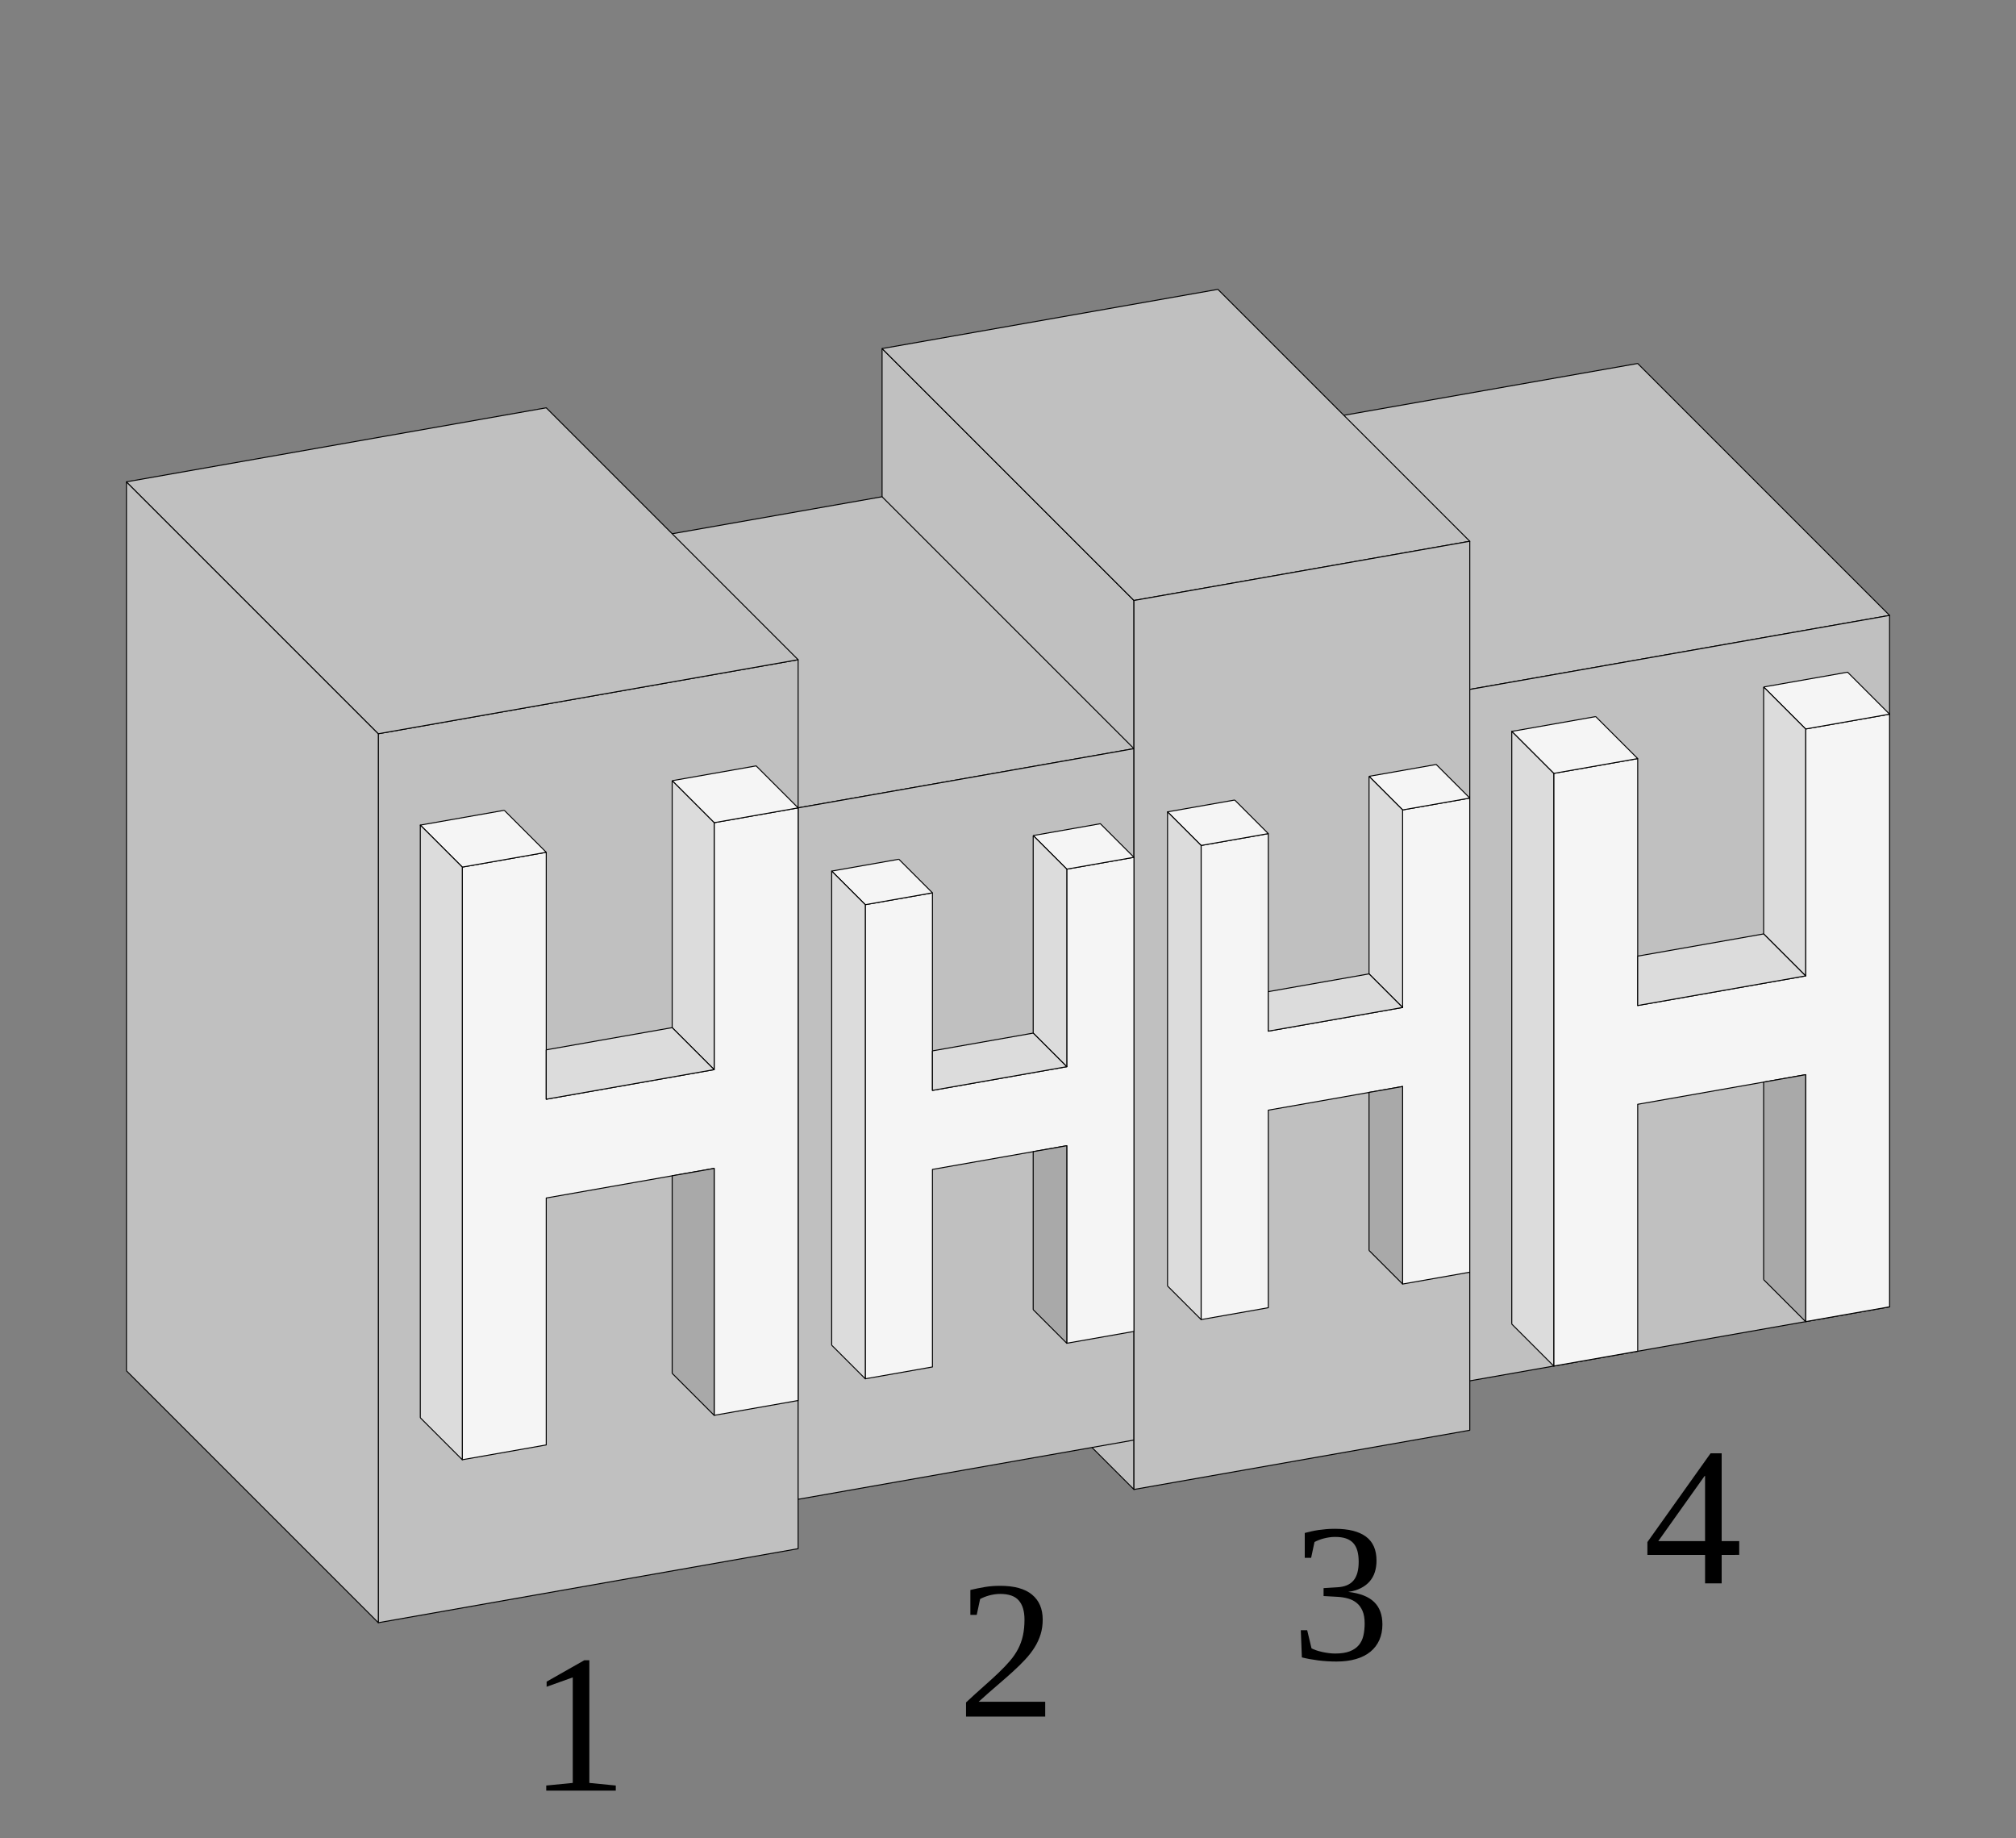 <?xml version="1.0" encoding="UTF-8" standalone="no"?>
<!-- Created with Inkscape (http://www.inkscape.org/) -->

<svg
   xmlns:dc="http://purl.org/dc/elements/1.1/"
   xmlns:cc="http://creativecommons.org/ns#"
   xmlns:rdf="http://www.w3.org/1999/02/22-rdf-syntax-ns#"
   xmlns:svg="http://www.w3.org/2000/svg"
   xmlns="http://www.w3.org/2000/svg"
   xmlns:sodipodi="http://sodipodi.sourceforge.net/DTD/sodipodi-0.dtd"
   xmlns:inkscape="http://www.inkscape.org/namespaces/inkscape"
   width="408.252"
   height="372.159"
   id="svg2"
   version="1.1"
   inkscape:version="0.48.5 r10040"
   sodipodi:docname="Metal_types_called_bastard_types.svg">
  <rect width="100%" height="100%" fill="#808080" stroke="none"/>
  <title
     id="title3091">Bastard types</title>
  <defs
     id="defs4">
    <inkscape:path-effect
       effect="spiro"
       id="path-effect3998"
       is_visible="true" />
    <inkscape:path-effect
       effect="spiro"
       id="path-effect3994"
       is_visible="true" />
    <inkscape:path-effect
       effect="spiro"
       id="path-effect3948"
       is_visible="true" />
    <inkscape:path-effect
       effect="spiro"
       id="path-effect3174"
       is_visible="true" />
    <inkscape:path-effect
       effect="spiro"
       id="path-effect3060"
       is_visible="true" />
    <inkscape:path-effect
       effect="spiro"
       id="path-effect4093"
       is_visible="true" />
    <inkscape:path-effect
       effect="spiro"
       id="path-effect4089"
       is_visible="true" />
    <inkscape:path-effect
       effect="spiro"
       id="path-effect4016"
       is_visible="true" />
    <inkscape:path-effect
       effect="spiro"
       id="path-effect4012"
       is_visible="true" />
    <inkscape:path-effect
       effect="spiro"
       id="path-effect3861"
       is_visible="true" />
    <inkscape:path-effect
       effect="spiro"
       id="path-effect3857"
       is_visible="true" />
    <inkscape:path-effect
       effect="spiro"
       id="path-effect3853"
       is_visible="true" />
    <inkscape:path-effect
       effect="spiro"
       id="path-effect3849"
       is_visible="true" />
    <inkscape:path-effect
       effect="spiro"
       id="path-effect3845"
       is_visible="true" />
    <inkscape:path-effect
       effect="spiro"
       id="path-effect3841"
       is_visible="true" />
    <inkscape:path-effect
       effect="spiro"
       id="path-effect3837"
       is_visible="true" />
    <inkscape:path-effect
       effect="spiro"
       id="path-effect3829"
       is_visible="true" />
    <inkscape:path-effect
       effect="spiro"
       id="path-effect3825"
       is_visible="true" />
    <inkscape:path-effect
       effect="spiro"
       id="path-effect3821"
       is_visible="true" />
    <inkscape:path-effect
       effect="spiro"
       id="path-effect3817"
       is_visible="true" />
    <inkscape:path-effect
       effect="spiro"
       id="path-effect3813"
       is_visible="true" />
    <inkscape:path-effect
       effect="spiro"
       id="path-effect3809"
       is_visible="true" />
    <inkscape:path-effect
       effect="spiro"
       id="path-effect3801"
       is_visible="true" />
    <inkscape:path-effect
       effect="spiro"
       id="path-effect3797"
       is_visible="true" />
    <inkscape:path-effect
       effect="spiro"
       id="path-effect3793"
       is_visible="true" />
    <inkscape:path-effect
       effect="spiro"
       id="path-effect3789"
       is_visible="true" />
    <inkscape:path-effect
       effect="spiro"
       id="path-effect3783"
       is_visible="true" />
    <inkscape:path-effect
       effect="spiro"
       id="path-effect3775"
       is_visible="true" />
    <inkscape:path-effect
       effect="spiro"
       id="path-effect3767"
       is_visible="true" />
    <inkscape:path-effect
       effect="spiro"
       id="path-effect3761"
       is_visible="true" />
    <inkscape:path-effect
       effect="spiro"
       id="path-effect2989"
       is_visible="true" />
    <inkscape:path-effect
       effect="spiro"
       id="path-effect3861-1"
       is_visible="true" />
    <inkscape:path-effect
       effect="spiro"
       id="path-effect3857-7"
       is_visible="true" />
    <inkscape:path-effect
       effect="spiro"
       id="path-effect3853-4"
       is_visible="true" />
    <inkscape:path-effect
       effect="spiro"
       id="path-effect3849-0"
       is_visible="true" />
    <inkscape:path-effect
       effect="spiro"
       id="path-effect3845-9"
       is_visible="true" />
    <inkscape:path-effect
       effect="spiro"
       id="path-effect3841-4"
       is_visible="true" />
    <inkscape:path-effect
       effect="spiro"
       id="path-effect3837-8"
       is_visible="true" />
    <inkscape:path-effect
       effect="spiro"
       id="path-effect3829-8"
       is_visible="true" />
    <inkscape:path-effect
       effect="spiro"
       id="path-effect3821-2"
       is_visible="true" />
    <inkscape:path-effect
       effect="spiro"
       id="path-effect3817-4"
       is_visible="true" />
    <inkscape:path-effect
       effect="spiro"
       id="path-effect3813-5"
       is_visible="true" />
    <inkscape:path-effect
       effect="spiro"
       id="path-effect3809-5"
       is_visible="true" />
    <inkscape:path-effect
       effect="spiro"
       id="path-effect3801-1"
       is_visible="true" />
    <inkscape:path-effect
       effect="spiro"
       id="path-effect3797-7"
       is_visible="true" />
    <inkscape:path-effect
       effect="spiro"
       id="path-effect3793-1"
       is_visible="true" />
    <inkscape:path-effect
       effect="spiro"
       id="path-effect3789-1"
       is_visible="true" />
    <inkscape:path-effect
       effect="spiro"
       id="path-effect3775-5"
       is_visible="true" />
    <inkscape:path-effect
       effect="spiro"
       id="path-effect3783-2"
       is_visible="true" />
    <inkscape:path-effect
       effect="spiro"
       id="path-effect3761-7"
       is_visible="true" />
    <inkscape:path-effect
       effect="spiro"
       id="path-effect3775-54"
       is_visible="true" />
    <inkscape:path-effect
       effect="spiro"
       id="path-effect3793-3"
       is_visible="true" />
    <inkscape:path-effect
       effect="spiro"
       id="path-effect3801-12"
       is_visible="true" />
    <inkscape:path-effect
       effect="spiro"
       id="path-effect3829-3"
       is_visible="true" />
    <inkscape:path-effect
       effect="spiro"
       id="path-effect3837-3"
       is_visible="true" />
    <inkscape:path-effect
       effect="spiro"
       id="path-effect4012-4"
       is_visible="true" />
    <inkscape:path-effect
       effect="spiro"
       id="path-effect4016-1"
       is_visible="true" />
    <inkscape:path-effect
       effect="spiro"
       id="path-effect3775-4"
       is_visible="true" />
    <inkscape:path-effect
       effect="spiro"
       id="path-effect3793-2"
       is_visible="true" />
    <inkscape:path-effect
       effect="spiro"
       id="path-effect3801-3"
       is_visible="true" />
    <inkscape:path-effect
       effect="spiro"
       id="path-effect3829-2"
       is_visible="true" />
    <inkscape:path-effect
       effect="spiro"
       id="path-effect4012-2"
       is_visible="true" />
    <inkscape:path-effect
       effect="spiro"
       id="path-effect4016-16"
       is_visible="true" />
    <inkscape:path-effect
       effect="spiro"
       id="path-effect3060-8"
       is_visible="true" />
    <inkscape:path-effect
       effect="spiro"
       id="path-effect3853-5"
       is_visible="true" />
    <inkscape:path-effect
       effect="spiro"
       id="path-effect3849-7"
       is_visible="true" />
    <inkscape:path-effect
       effect="spiro"
       id="path-effect3783-6"
       is_visible="true" />
    <inkscape:path-effect
       effect="spiro"
       id="path-effect3775-4-3"
       is_visible="true" />
    <inkscape:path-effect
       effect="spiro"
       id="path-effect3793-2-3"
       is_visible="true" />
    <inkscape:path-effect
       effect="spiro"
       id="path-effect3801-3-4"
       is_visible="true" />
    <inkscape:path-effect
       effect="spiro"
       id="path-effect3829-2-1"
       is_visible="true" />
    <inkscape:path-effect
       effect="spiro"
       id="path-effect4012-2-1"
       is_visible="true" />
    <inkscape:path-effect
       effect="spiro"
       id="path-effect4016-16-3"
       is_visible="true" />
    <inkscape:path-effect
       effect="spiro"
       id="path-effect3060-8-8"
       is_visible="true" />
    <inkscape:path-effect
       effect="spiro"
       id="path-effect3783-6-7"
       is_visible="true" />
    <inkscape:path-effect
       effect="spiro"
       id="path-effect3849-7-6"
       is_visible="true" />
    <inkscape:path-effect
       effect="spiro"
       id="path-effect3853-0"
       is_visible="true" />
    <inkscape:path-effect
       effect="spiro"
       id="path-effect3775-1"
       is_visible="true" />
    <inkscape:path-effect
       effect="spiro"
       id="path-effect3793-7"
       is_visible="true" />
    <inkscape:path-effect
       effect="spiro"
       id="path-effect3801-4"
       is_visible="true" />
    <inkscape:path-effect
       effect="spiro"
       id="path-effect3829-0"
       is_visible="true" />
    <inkscape:path-effect
       effect="spiro"
       id="path-effect4012-9"
       is_visible="true" />
    <inkscape:path-effect
       effect="spiro"
       id="path-effect4016-4"
       is_visible="true" />
    <inkscape:path-effect
       effect="spiro"
       id="path-effect3060-88"
       is_visible="true" />
    <inkscape:path-effect
       effect="spiro"
       id="path-effect3783-6-5"
       is_visible="true" />
    <inkscape:path-effect
       effect="spiro"
       id="path-effect3849-1"
       is_visible="true" />
  </defs>
  <sodipodi:namedview
     id="base"
     pagecolor="#ffffff"
     bordercolor="#666666"
     borderopacity="1.0"
     inkscape:pageopacity="0.0"
     inkscape:pageshadow="2"
     inkscape:zoom="4"
     inkscape:cx="24.347426"
     inkscape:cy="176.00763"
     inkscape:document-units="px"
     inkscape:current-layer="layer1"
     showgrid="true"
     inkscape:window-width="1280"
     inkscape:window-height="664"
     inkscape:window-x="-4"
     inkscape:window-y="-4"
     inkscape:window-maximized="1"
     inkscape:snap-bbox="false"
     inkscape:object-paths="true"
     inkscape:snap-intersection-paths="true"
     inkscape:snap-grids="true"
     fit-margin-top="0"
     fit-margin-left="0"
     fit-margin-right="0"
     fit-margin-bottom="0">
    <inkscape:grid
       type="axonomgrid"
       id="grid3785"
       units="px"
       empspacing="10"
       visible="true"
       enabled="true"
       snapvisiblegridlinesonly="true"
       spacingy="1px"
       gridanglex="45"
       gridanglez="10"
       originx="-67.905px"
       originy="-591.892px" />
  </sodipodi:namedview>
  <g
     inkscape:groupmode="layer"
     id="layer2"
     inkscape:label="bg"
     style="display:none"
     transform="translate(-67.905,-88.311)"
     sodipodi:insensitive="true">
    <path
       style="color:#000000;fill:#f5f5f5;fill-opacity:1;fill-rule:nonzero;stroke:#ff0000;stroke-width:0.2;stroke-linecap:square;stroke-linejoin:round;stroke-miterlimit:0.1;stroke-opacity:1;stroke-dasharray:none;stroke-dashoffset:0;marker:none;visibility:visible;display:inline;overflow:visible;enable-background:accumulate"
       d="m 68.008,160.37 408.05,-71.95 0,300 -408.05,71.95 0,-300"
       id="bg"
       inkscape:path-effect="#path-effect3998"
       inkscape:original-d="m 68.008302,160.37048 408.049808,-71.950191 0,300.000001 -408.049808,71.95019 z"
       inkscape:connector-curvature="0"
       sodipodi:nodetypes="ccccc" />
  </g>
  <g
     inkscape:label="types"
     inkscape:groupmode="layer"
     id="layer1"
     style="display:inline"
     transform="translate(-67.905,-88.311)"
     sodipodi:insensitive="true">
    <path
       style="color:#000000;fill:#c0c0c0;fill-opacity:1;fill-rule:nonzero;stroke:#000000;stroke-width:0.2;stroke-linecap:butt;stroke-linejoin:round;stroke-miterlimit:4;stroke-opacity:1;stroke-dasharray:none;stroke-dashoffset:0;marker:none;visibility:visible;display:inline;overflow:visible;enable-background:accumulate"
       d="m 246.53,338.892 51.006,51.006 0,-180 -51.006,-51.006 0,180"
       id="path08"
       inkscape:path-effect="#path-effect3853-0"
       inkscape:original-d="m 246.53009,338.89228 51.00623,51.00622 0,-180 -51.00623,-51.00622 z"
       inkscape:connector-curvature="0"
       sodipodi:nodetypes="ccccc" />
    <path
       style="color:#000000;fill:#c0c0c0;fill-opacity:1;fill-rule:nonzero;stroke:#000000;stroke-width:0.2;stroke-linecap:butt;stroke-linejoin:round;stroke-miterlimit:4;stroke-opacity:1;stroke-dasharray:none;stroke-dashoffset:0;marker:none;visibility:visible;display:inline;overflow:visible;enable-background:accumulate"
       d="m 179.372,200.734 67.158,-11.842 51.006,51.006 -68.008,11.992 -50.156,-51.156"
       id="path04"
       inkscape:path-effect="#path-effect3849-7"
       inkscape:original-d="m 179.3719,200.73407 67.15819,-11.84183 51.00623,51.00627 -68.0083,11.99169 z"
       inkscape:connector-curvature="0"
       sodipodi:nodetypes="ccccc" />
    <path
       style="color:#000000;fill:#c0c0c0;fill-opacity:1;fill-rule:nonzero;stroke:#000000;stroke-width:0.2;stroke-linecap:butt;stroke-linejoin:round;stroke-miterlimit:4;stroke-opacity:1;stroke-dasharray:none;stroke-dashoffset:0;marker:none;visibility:visible;display:inline;overflow:visible;enable-background:accumulate"
       d="m 144.518,236.88 0,180 85.01,-14.99 0,-180 -85.01,14.99"
       id="path01"
       inkscape:path-effect="#path-effect3783"
       inkscape:original-d="m 144.51764,236.87982 0,180 85.01038,-14.98962 0,-180 z"
       inkscape:connector-curvature="0"
       sodipodi:nodetypes="ccccc" />
    <path
       style="color:#000000;fill:#c0c0c0;fill-opacity:1;fill-rule:nonzero;stroke:#000000;stroke-width:0.2;stroke-linecap:butt;stroke-linejoin:round;stroke-miterlimit:4;stroke-opacity:1;stroke-dasharray:none;stroke-dashoffset:0;marker:none;visibility:visible;display:inline;overflow:visible;enable-background:accumulate"
       d="m 93.511,365.874 51.006,51.006 0,-180 -51.006,-51.006 4e-6,180"
       id="path02"
       inkscape:path-effect="#path-effect3853"
       inkscape:original-d="m 93.511411,365.8736 51.006229,51.00622 0,-180 -51.006233,-51.00622 z"
       inkscape:connector-curvature="0"
       sodipodi:nodetypes="ccccc" />
    <path
       style="color:#000000;fill:#c0c0c0;fill-opacity:1;fill-rule:nonzero;stroke:#000000;stroke-width:0.2;stroke-linecap:butt;stroke-linejoin:round;stroke-miterlimit:4;stroke-opacity:1;stroke-dasharray:none;stroke-dashoffset:0;marker:none;visibility:visible;display:inline;overflow:visible;enable-background:accumulate"
       d="M 93.511,185.874 178.522,170.884 229.528,221.89 144.518,236.88 93.511,185.874"
       id="path03"
       inkscape:path-effect="#path-effect3849"
       inkscape:original-d="m 93.511407,185.8736 85.010383,-14.98963 51.00623,51.00623 -85.01038,14.98962 z"
       inkscape:connector-curvature="0"
       sodipodi:nodetypes="ccccc" />
    <path
       style="color:#000000;fill:#c0c0c0;fill-opacity:1;fill-rule:nonzero;stroke:#000000;stroke-width:0.2;stroke-linecap:butt;stroke-linejoin:round;stroke-miterlimit:4;stroke-opacity:1;stroke-dasharray:none;stroke-dashoffset:0;marker:none;visibility:visible;display:inline;overflow:visible;enable-background:accumulate"
       d="m 229.528,251.89 0,140 68.008,-11.992 0,-140 -68.008,11.992"
       id="path05"
       inkscape:path-effect="#path-effect3783-6"
       inkscape:original-d="m 229.52802,251.8902 0,140 68.0083,-11.9917 0,-140 z"
       inkscape:connector-curvature="0"
       sodipodi:nodetypes="ccccc" />
    <path
       style="color:#000000;fill:#c0c0c0;fill-opacity:1;fill-rule:nonzero;stroke:#000000;stroke-width:0.2;stroke-linecap:butt;stroke-linejoin:round;stroke-miterlimit:4;stroke-opacity:1;stroke-dasharray:none;stroke-dashoffset:0;marker:none;visibility:visible;display:inline;overflow:visible;enable-background:accumulate"
       d="m 314.538,176.901 85.01,-14.99 51.006,51.006 -85.01,14.99 -51.006,-51.006"
       id="path03-4"
       inkscape:path-effect="#path-effect3849-1"
       inkscape:original-d="m 314.53839,176.90057 85.01038,-14.98963 51.00623,51.00623 -85.01038,14.98962 z"
       inkscape:connector-curvature="0"
       sodipodi:nodetypes="ccccc" />
    <path
       style="color:#000000;fill:#c0c0c0;fill-opacity:1;fill-rule:nonzero;stroke:#000000;stroke-width:0.2;stroke-linecap:butt;stroke-linejoin:round;stroke-miterlimit:4;stroke-opacity:1;stroke-dasharray:none;stroke-dashoffset:0;marker:none;visibility:visible;display:inline;overflow:visible;enable-background:accumulate"
       d="m 246.53,158.892 68.008,-11.992 51.006,51.006 -68.008,11.992 -51.006,-51.006"
       id="path06"
       inkscape:path-effect="#path-effect3849-7-6"
       inkscape:original-d="m 246.53009,158.89228 68.0083,-11.9917 51.00623,51.00623 -68.0083,11.99169 z"
       inkscape:connector-curvature="0"
       sodipodi:nodetypes="ccccc" />
    <path
       style="color:#000000;fill:#c0c0c0;fill-opacity:1;fill-rule:nonzero;stroke:#000000;stroke-width:0.2;stroke-linecap:butt;stroke-linejoin:round;stroke-miterlimit:4;stroke-opacity:1;stroke-dasharray:none;stroke-dashoffset:0;marker:none;visibility:visible;display:inline;overflow:visible;enable-background:accumulate"
       d="m 297.536,209.899 -10e-6,180 68.008,-11.992 1e-5,-180 -68.008,11.992"
       id="path07"
       inkscape:path-effect="#path-effect3783-6-7"
       inkscape:original-d="m 297.53632,209.8985 -10e-6,180 68.0083,-11.99169 1e-5,-180.00001 z"
       inkscape:connector-curvature="0"
       sodipodi:nodetypes="ccccc" />
    <g
       id="g01"
       style="stroke-width:0.2;stroke-miterlimit:4;stroke-dasharray:none"
       transform="translate(-335.142,10.82)">
      <path
         sodipodi:nodetypes="ccccccccccccc"
         inkscape:connector-curvature="0"
         inkscape:original-d="m 513.66361,250.06349 1e-5,49.99999 34.00415,-5.99584 0,-50.00001 17.00207,-2.99791 10e-6,120 -17.00208,2.99791 0,-49.99999 -34.00415,5.99583 0,50.00002 -17.00207,2.99793 -10e-6,-120 z"
         inkscape:path-effect="#path-effect3775"
         id="1-face"
         d="m 513.664,250.063 1e-5,50 34.004,-5.996 0,-50 17.002,-2.998 10e-6,120 -17.002,2.998 0,-50 -34.004,5.996 0,50 -17.002,2.998 -10e-6,-120 17.002,-2.998"
         style="color:#000000;fill:#f5f5f5;fill-opacity:1;fill-rule:nonzero;stroke:#000000;stroke-width:0.2;stroke-linecap:butt;stroke-linejoin:round;stroke-miterlimit:4;stroke-opacity:1;stroke-dasharray:none;stroke-dashoffset:0;marker:none;visibility:visible;display:inline;overflow:visible;enable-background:accumulate" />
      <path
         sodipodi:nodetypes="ccccc"
         inkscape:connector-curvature="0"
         inkscape:original-d="m 505.16258,241.56245 8.50103,8.50104 -17.00207,2.99793 -8.50104,-8.50104 z"
         inkscape:path-effect="#path-effect3793"
         id="1-cap-1"
         d="m 505.163,241.562 8.501,8.501 -17.002,2.998 -8.501,-8.501 17.002,-2.998"
         style="color:#000000;fill:#f5f5f5;fill-opacity:1;fill-rule:nonzero;stroke:#000000;stroke-width:0.2;stroke-linecap:butt;stroke-linejoin:round;stroke-miterlimit:4;stroke-opacity:1;stroke-dasharray:none;stroke-dashoffset:0;marker:none;visibility:visible;display:inline;overflow:visible;enable-background:accumulate" />
      <path
         sodipodi:nodetypes="ccccc"
         inkscape:connector-curvature="0"
         inkscape:original-d="m 539.16673,235.5666 17.00207,-2.99792 8.50104,8.50104 -17.00208,2.99792 z"
         inkscape:path-effect="#path-effect3801"
         id="1-cap-2"
         d="m 539.167,235.567 17.002,-2.998 8.501,8.501 -17.002,2.998 -8.501,-8.501"
         style="color:#000000;fill:#f5f5f5;fill-opacity:1;fill-rule:nonzero;stroke:#000000;stroke-width:0.2;stroke-linecap:butt;stroke-linejoin:round;stroke-miterlimit:4;stroke-opacity:1;stroke-dasharray:none;stroke-dashoffset:0;marker:none;visibility:visible;display:inline;overflow:visible;enable-background:accumulate" />
      <path
         sodipodi:nodetypes="ccccc"
         inkscape:connector-curvature="0"
         inkscape:original-d="m 539.16674,355.5666 0,-40 8.50103,-1.49896 0,50 z"
         inkscape:path-effect="#path-effect3829"
         id="1-side-4"
         d="m 539.167,355.567 0,-40 8.501,-1.499 0,50 -8.501,-8.501"
         style="color:#000000;fill:#a9a9a9;fill-opacity:1;fill-rule:nonzero;stroke:#000000;stroke-width:0.2;stroke-linecap:butt;stroke-linejoin:round;stroke-miterlimit:4;stroke-opacity:1;stroke-dasharray:none;stroke-dashoffset:0;marker:none;visibility:visible;display:inline;overflow:visible;enable-background:accumulate" />
      <path
         inkscape:connector-curvature="0"
         inkscape:original-d="m 488.16051,364.56037 8.50104,8.50104 -10e-6,-119.99999 -8.50104,-8.50104 z"
         inkscape:path-effect="#path-effect4012"
         id="1-side-1"
         d="m 488.161,364.56 8.501,8.501 -10e-6,-120 -8.501,-8.501 10e-6,120"
         style="color:#000000;fill:#dcdcdc;fill-opacity:1;fill-rule:nonzero;stroke:#000000;stroke-width:0.2;stroke-linecap:butt;stroke-linejoin:round;stroke-miterlimit:4;stroke-opacity:1;stroke-dasharray:none;stroke-dashoffset:0;marker:none;visibility:visible;display:inline;overflow:visible;enable-background:accumulate"
         sodipodi:nodetypes="ccccc" />
      <path
         inkscape:connector-curvature="0"
         inkscape:original-d="m 539.16673,235.5666 10e-6,50 8.50103,8.50104 -10e-6,-50 z"
         inkscape:path-effect="#path-effect4016"
         id="1-side-2"
         d="m 539.167,235.567 10e-6,50 8.501,8.501 -10e-6,-50 -8.501,-8.501"
         style="color:#000000;fill:#dcdcdc;fill-opacity:1;fill-rule:nonzero;stroke:#000000;stroke-width:0.2;stroke-linecap:butt;stroke-linejoin:round;stroke-miterlimit:4;stroke-opacity:1;stroke-dasharray:none;stroke-dashoffset:0;marker:none;visibility:visible;display:inline;overflow:visible;enable-background:accumulate"
         sodipodi:nodetypes="ccccc" />
      <path
         style="color:#000000;fill:#dcdcdc;fill-opacity:1;fill-rule:nonzero;stroke:#000000;stroke-width:0.2;stroke-linecap:butt;stroke-linejoin:round;stroke-miterlimit:4;stroke-opacity:1;stroke-dasharray:none;stroke-dashoffset:0;marker:none;visibility:visible;display:inline;overflow:visible;enable-background:accumulate"
         d="m 513.664,290.063 25.503,-4.497 8.501,8.501 -34.004,5.996 0,-10"
         id="1-side-3"
         inkscape:path-effect="#path-effect3060"
         inkscape:original-d="m 513.66362,290.06348 25.50311,-4.49688 8.50104,8.50103 -34.00415,5.99585 0,-10"
         inkscape:connector-curvature="0" />
    </g>
    <g
       id="g02"
       style="stroke-width:0.25;stroke-miterlimit:4;stroke-dasharray:none"
       transform="matrix(0.8,0,0,0.8,-154.2,69.043)">
      <path
         sodipodi:nodetypes="ccccccccccccc"
         inkscape:connector-curvature="0"
         inkscape:original-d="m 513.66361,250.06349 1e-5,49.99999 34.00415,-5.99584 0,-50.00001 17.00207,-2.99791 10e-6,120 -17.00208,2.99791 0,-49.99999 -34.00415,5.99582 0,50.00003 -17.00207,2.99793 -10e-6,-120 z"
         inkscape:path-effect="#path-effect3775-4"
         id="2-face"
         d="m 513.664,250.063 1e-5,50 34.004,-5.996 0,-50 17.002,-2.998 10e-6,120 -17.002,2.998 0,-50 -34.004,5.996 0,50 -17.002,2.998 -10e-6,-120 17.002,-2.998"
         style="color:#000000;fill:#f5f5f5;fill-opacity:1;fill-rule:nonzero;stroke:#000000;stroke-width:0.25;stroke-linecap:butt;stroke-linejoin:round;stroke-miterlimit:4;stroke-opacity:1;stroke-dasharray:none;stroke-dashoffset:0;marker:none;visibility:visible;display:inline;overflow:visible;enable-background:accumulate" />
      <path
         sodipodi:nodetypes="ccccc"
         inkscape:connector-curvature="0"
         inkscape:original-d="m 505.16258,241.56245 8.50103,8.50104 -17.00207,2.99793 -8.50104,-8.50104 z"
         inkscape:path-effect="#path-effect3793-2"
         id="2-cap-1"
         d="m 505.163,241.562 8.501,8.501 -17.002,2.998 -8.501,-8.501 17.002,-2.998"
         style="color:#000000;fill:#f5f5f5;fill-opacity:1;fill-rule:nonzero;stroke:#000000;stroke-width:0.25;stroke-linecap:butt;stroke-linejoin:round;stroke-miterlimit:4;stroke-opacity:1;stroke-dasharray:none;stroke-dashoffset:0;marker:none;visibility:visible;display:inline;overflow:visible;enable-background:accumulate" />
      <path
         sodipodi:nodetypes="ccccc"
         inkscape:connector-curvature="0"
         inkscape:original-d="m 539.16673,235.5666 17.00207,-2.99792 8.50104,8.50104 -17.00208,2.99792 z"
         inkscape:path-effect="#path-effect3801-3"
         id="2-cap-2"
         d="m 539.167,235.567 17.002,-2.998 8.501,8.501 -17.002,2.998 -8.501,-8.501"
         style="color:#000000;fill:#f5f5f5;fill-opacity:1;fill-rule:nonzero;stroke:#000000;stroke-width:0.25;stroke-linecap:butt;stroke-linejoin:round;stroke-miterlimit:4;stroke-opacity:1;stroke-dasharray:none;stroke-dashoffset:0;marker:none;visibility:visible;display:inline;overflow:visible;enable-background:accumulate" />
      <path
         sodipodi:nodetypes="ccccc"
         inkscape:connector-curvature="0"
         inkscape:original-d="m 539.16674,355.5666 0,-40 8.50103,-1.49896 0,50 z"
         inkscape:path-effect="#path-effect3829-2"
         id="2-side-4"
         d="m 539.167,355.567 0,-40 8.501,-1.499 0,50 -8.501,-8.501"
         style="color:#000000;fill:#a9a9a9;fill-opacity:1;fill-rule:nonzero;stroke:#000000;stroke-width:0.25;stroke-linecap:butt;stroke-linejoin:round;stroke-miterlimit:4;stroke-opacity:1;stroke-dasharray:none;stroke-dashoffset:0;marker:none;visibility:visible;display:inline;overflow:visible;enable-background:accumulate" />
      <path
         inkscape:connector-curvature="0"
         inkscape:original-d="m 488.16051,364.56037 8.50104,8.50104 -10e-6,-119.99999 -8.50104,-8.50104 z"
         inkscape:path-effect="#path-effect4012-2"
         id="2-side-1"
         d="m 488.161,364.56 8.501,8.501 -10e-6,-120 -8.501,-8.501 10e-6,120"
         style="color:#000000;fill:#dcdcdc;fill-opacity:1;fill-rule:nonzero;stroke:#000000;stroke-width:0.25;stroke-linecap:butt;stroke-linejoin:round;stroke-miterlimit:4;stroke-opacity:1;stroke-dasharray:none;stroke-dashoffset:0;marker:none;visibility:visible;display:inline;overflow:visible;enable-background:accumulate"
         sodipodi:nodetypes="ccccc" />
      <path
         inkscape:connector-curvature="0"
         inkscape:original-d="m 539.16673,235.5666 10e-6,50 8.50103,8.50104 -10e-6,-50 z"
         inkscape:path-effect="#path-effect4016-16"
         id="2-side-2"
         d="m 539.167,235.567 10e-6,50 8.501,8.501 -10e-6,-50 -8.501,-8.501"
         style="color:#000000;fill:#dcdcdc;fill-opacity:1;fill-rule:nonzero;stroke:#000000;stroke-width:0.25;stroke-linecap:butt;stroke-linejoin:round;stroke-miterlimit:4;stroke-opacity:1;stroke-dasharray:none;stroke-dashoffset:0;marker:none;visibility:visible;display:inline;overflow:visible;enable-background:accumulate"
         sodipodi:nodetypes="ccccc" />
      <path
         style="color:#000000;fill:#dcdcdc;fill-opacity:1;fill-rule:nonzero;stroke:#000000;stroke-width:0.25;stroke-linecap:butt;stroke-linejoin:round;stroke-miterlimit:4;stroke-opacity:1;stroke-dasharray:none;stroke-dashoffset:0;marker:none;visibility:visible;display:inline;overflow:visible;enable-background:accumulate"
         d="m 513.664,290.063 25.503,-4.497 8.501,8.501 -34.004,5.996 0,-10"
         id="2-side-3"
         inkscape:path-effect="#path-effect3060-8"
         inkscape:original-d="m 513.66362,290.06348 25.50311,-4.49688 8.50104,8.50103 -34.00415,5.99585 0,-10"
         inkscape:connector-curvature="0" />
    </g>
    <g
       id="g03"
       style="stroke-width:0.25;stroke-miterlimit:4;stroke-dasharray:none"
       transform="matrix(0.8,0,0,0.8,-86.191,57.051)">
      <path
         sodipodi:nodetypes="ccccccccccccc"
         inkscape:connector-curvature="0"
         inkscape:original-d="m 513.66361,250.06349 1e-5,50.00001 34.00415,-5.99586 0,-49.99999 17.00207,-2.99793 10e-6,120 -17.00208,2.99793 0,-50.00001 -34.00415,5.99584 0,50.00001 -17.00207,2.99793 -10e-6,-120 z"
         inkscape:path-effect="#path-effect3775-4-3"
         id="3-face"
         d="m 513.664,250.063 1e-5,50 34.004,-5.996 0,-50 17.002,-2.998 10e-6,120 -17.002,2.998 0,-50 -34.004,5.996 0,50 -17.002,2.998 -10e-6,-120 17.002,-2.998"
         style="color:#000000;fill:#f5f5f5;fill-opacity:1;fill-rule:nonzero;stroke:#000000;stroke-width:0.25;stroke-linecap:butt;stroke-linejoin:round;stroke-miterlimit:4;stroke-opacity:1;stroke-dasharray:none;stroke-dashoffset:0;marker:none;visibility:visible;display:inline;overflow:visible;enable-background:accumulate" />
      <path
         sodipodi:nodetypes="ccccc"
         inkscape:connector-curvature="0"
         inkscape:original-d="m 505.16258,241.56245 8.50103,8.50104 -17.00207,2.99793 -8.50104,-8.50104 z"
         inkscape:path-effect="#path-effect3793-2-3"
         id="3-cap-1"
         d="m 505.163,241.562 8.501,8.501 -17.002,2.998 -8.501,-8.501 17.002,-2.998"
         style="color:#000000;fill:#f5f5f5;fill-opacity:1;fill-rule:nonzero;stroke:#000000;stroke-width:0.25;stroke-linecap:butt;stroke-linejoin:round;stroke-miterlimit:4;stroke-opacity:1;stroke-dasharray:none;stroke-dashoffset:0;marker:none;visibility:visible;display:inline;overflow:visible;enable-background:accumulate" />
      <path
         sodipodi:nodetypes="ccccc"
         inkscape:connector-curvature="0"
         inkscape:original-d="m 539.16673,235.5666 17.00207,-2.99792 8.50104,8.50104 -17.00208,2.99792 z"
         inkscape:path-effect="#path-effect3801-3-4"
         id="3-cap-2"
         d="m 539.167,235.567 17.002,-2.998 8.501,8.501 -17.002,2.998 -8.501,-8.501"
         style="color:#000000;fill:#f5f5f5;fill-opacity:1;fill-rule:nonzero;stroke:#000000;stroke-width:0.25;stroke-linecap:butt;stroke-linejoin:round;stroke-miterlimit:4;stroke-opacity:1;stroke-dasharray:none;stroke-dashoffset:0;marker:none;visibility:visible;display:inline;overflow:visible;enable-background:accumulate" />
      <path
         sodipodi:nodetypes="ccccc"
         inkscape:connector-curvature="0"
         inkscape:original-d="m 539.16674,355.5666 0,-40 8.50103,-1.49896 0,50 z"
         inkscape:path-effect="#path-effect3829-2-1"
         id="3-side-4"
         d="m 539.167,355.567 0,-40 8.501,-1.499 0,50 -8.501,-8.501"
         style="color:#000000;fill:#a9a9a9;fill-opacity:1;fill-rule:nonzero;stroke:#000000;stroke-width:0.25;stroke-linecap:butt;stroke-linejoin:round;stroke-miterlimit:4;stroke-opacity:1;stroke-dasharray:none;stroke-dashoffset:0;marker:none;visibility:visible;display:inline;overflow:visible;enable-background:accumulate" />
      <path
         inkscape:connector-curvature="0"
         inkscape:original-d="m 488.16051,364.56037 8.50104,8.50104 -10e-6,-119.99999 -8.50104,-8.50104 z"
         inkscape:path-effect="#path-effect4012-2-1"
         id="3-side-1"
         d="m 488.161,364.56 8.501,8.501 -10e-6,-120 -8.501,-8.501 10e-6,120"
         style="color:#000000;fill:#dcdcdc;fill-opacity:1;fill-rule:nonzero;stroke:#000000;stroke-width:0.25;stroke-linecap:butt;stroke-linejoin:round;stroke-miterlimit:4;stroke-opacity:1;stroke-dasharray:none;stroke-dashoffset:0;marker:none;visibility:visible;display:inline;overflow:visible;enable-background:accumulate"
         sodipodi:nodetypes="ccccc" />
      <path
         inkscape:connector-curvature="0"
         inkscape:original-d="m 539.16673,235.5666 10e-6,50 8.50103,8.50104 -10e-6,-50 z"
         inkscape:path-effect="#path-effect4016-16-3"
         id="3-side-2"
         d="m 539.167,235.567 10e-6,50 8.501,8.501 -10e-6,-50 -8.501,-8.501"
         style="color:#000000;fill:#dcdcdc;fill-opacity:1;fill-rule:nonzero;stroke:#000000;stroke-width:0.25;stroke-linecap:butt;stroke-linejoin:round;stroke-miterlimit:4;stroke-opacity:1;stroke-dasharray:none;stroke-dashoffset:0;marker:none;visibility:visible;display:inline;overflow:visible;enable-background:accumulate"
         sodipodi:nodetypes="ccccc" />
      <path
         style="color:#000000;fill:#dcdcdc;fill-opacity:1;fill-rule:nonzero;stroke:#000000;stroke-width:0.25;stroke-linecap:butt;stroke-linejoin:round;stroke-miterlimit:4;stroke-opacity:1;stroke-dasharray:none;stroke-dashoffset:0;marker:none;visibility:visible;display:inline;overflow:visible;enable-background:accumulate"
         d="m 513.664,290.063 25.503,-4.497 8.501,8.501 -34.004,5.996 0,-10"
         id="3-side-3"
         inkscape:path-effect="#path-effect3060-8-8"
         inkscape:original-d="m 513.66362,290.06348 25.50311,-4.49688 8.50104,8.50103 -34.00415,5.99585 0,-10"
         inkscape:connector-curvature="0" />
    </g>
    <path
       style="color:#000000;fill:#c0c0c0;fill-opacity:1;fill-rule:nonzero;stroke:#000000;stroke-width:0.2;stroke-linecap:butt;stroke-linejoin:round;stroke-miterlimit:4;stroke-opacity:1;stroke-dasharray:none;stroke-dashoffset:0;marker:none;visibility:visible;display:inline;overflow:visible;enable-background:accumulate"
       d="m 365.545,227.907 0,140 85.01,-14.99 0,-140 -85.01,14.99"
       id="path05-2"
       inkscape:path-effect="#path-effect3783-6-5"
       inkscape:original-d="m 365.54462,227.9068 0,140 85.01038,-14.98962 0,-140 z"
       inkscape:connector-curvature="0"
       sodipodi:nodetypes="ccccc" />
    <g
       id="g01-2"
       style="stroke-width:0.2;stroke-miterlimit:4;stroke-dasharray:none;display:inline"
       transform="translate(-114.115,-8.153)">
      <path
         sodipodi:nodetypes="ccccccccccccc"
         inkscape:connector-curvature="0"
         inkscape:original-d="m 513.66361,250.06349 1e-5,49.99999 34.00415,-5.99584 0,-50.00001 17.00207,-2.99791 10e-6,120 c -5.54966,0.97855 -33.24511,-0.55266 -17.00209,2.99792 l 10e-6,-50 -34.00416,5.99584 1e-5,50.00001 -17.00207,2.99793 -10e-6,-120 z"
         inkscape:path-effect="#path-effect3775-1"
         id="1-face-4"
         d="m 513.664,250.063 1e-5,50 34.004,-5.996 0,-50 17.002,-2.998 10e-6,120 -17.002,2.998 10e-6,-50 -34.004,5.996 1e-5,50 -17.002,2.998 -10e-6,-120 17.002,-2.998"
         style="color:#000000;fill:#f5f5f5;fill-opacity:1;fill-rule:nonzero;stroke:#000000;stroke-width:0.2;stroke-linecap:butt;stroke-linejoin:round;stroke-miterlimit:4;stroke-opacity:1;stroke-dasharray:none;stroke-dashoffset:0;marker:none;visibility:visible;display:inline;overflow:visible;enable-background:accumulate" />
      <path
         sodipodi:nodetypes="ccccc"
         inkscape:connector-curvature="0"
         inkscape:original-d="m 505.16258,241.56245 8.50103,8.50104 -17.00207,2.99793 -8.50104,-8.50104 z"
         inkscape:path-effect="#path-effect3793-7"
         id="1-cap-1-5"
         d="m 505.163,241.562 8.501,8.501 -17.002,2.998 -8.501,-8.501 17.002,-2.998"
         style="color:#000000;fill:#f5f5f5;fill-opacity:1;fill-rule:nonzero;stroke:#000000;stroke-width:0.2;stroke-linecap:butt;stroke-linejoin:round;stroke-miterlimit:4;stroke-opacity:1;stroke-dasharray:none;stroke-dashoffset:0;marker:none;visibility:visible;display:inline;overflow:visible;enable-background:accumulate" />
      <path
         sodipodi:nodetypes="ccccc"
         inkscape:connector-curvature="0"
         inkscape:original-d="m 539.16673,235.5666 17.00207,-2.99792 8.50104,8.50104 -17.00208,2.99792 z"
         inkscape:path-effect="#path-effect3801-4"
         id="1-cap-2-5"
         d="m 539.167,235.567 17.002,-2.998 8.501,8.501 -17.002,2.998 -8.501,-8.501"
         style="color:#000000;fill:#f5f5f5;fill-opacity:1;fill-rule:nonzero;stroke:#000000;stroke-width:0.2;stroke-linecap:butt;stroke-linejoin:round;stroke-miterlimit:4;stroke-opacity:1;stroke-dasharray:none;stroke-dashoffset:0;marker:none;visibility:visible;display:inline;overflow:visible;enable-background:accumulate" />
      <path
         sodipodi:nodetypes="ccccc"
         inkscape:connector-curvature="0"
         inkscape:original-d="m 539.16674,355.5666 0,-40 8.50103,-1.49896 0,50 z"
         inkscape:path-effect="#path-effect3829-0"
         id="1-side-4-1"
         d="m 539.167,355.567 0,-40 8.501,-1.499 0,50 -8.501,-8.501"
         style="color:#000000;fill:#a9a9a9;fill-opacity:1;fill-rule:nonzero;stroke:#000000;stroke-width:0.2;stroke-linecap:butt;stroke-linejoin:round;stroke-miterlimit:4;stroke-opacity:1;stroke-dasharray:none;stroke-dashoffset:0;marker:none;visibility:visible;display:inline;overflow:visible;enable-background:accumulate" />
      <path
         inkscape:connector-curvature="0"
         inkscape:original-d="m 488.16051,364.56037 8.50104,8.50104 -10e-6,-119.99999 -8.50104,-8.50104 z"
         inkscape:path-effect="#path-effect4012-9"
         id="1-side-1-7"
         d="m 488.161,364.56 8.501,8.501 -10e-6,-120 -8.501,-8.501 10e-6,120"
         style="color:#000000;fill:#dcdcdc;fill-opacity:1;fill-rule:nonzero;stroke:#000000;stroke-width:0.2;stroke-linecap:butt;stroke-linejoin:round;stroke-miterlimit:4;stroke-opacity:1;stroke-dasharray:none;stroke-dashoffset:0;marker:none;visibility:visible;display:inline;overflow:visible;enable-background:accumulate"
         sodipodi:nodetypes="ccccc" />
      <path
         inkscape:connector-curvature="0"
         inkscape:original-d="m 539.16673,235.5666 10e-6,50 8.50103,8.50104 -10e-6,-50 z"
         inkscape:path-effect="#path-effect4016-4"
         id="1-side-2-1"
         d="m 539.167,235.567 10e-6,50 8.501,8.501 -10e-6,-50 -8.501,-8.501"
         style="color:#000000;fill:#dcdcdc;fill-opacity:1;fill-rule:nonzero;stroke:#000000;stroke-width:0.2;stroke-linecap:butt;stroke-linejoin:round;stroke-miterlimit:4;stroke-opacity:1;stroke-dasharray:none;stroke-dashoffset:0;marker:none;visibility:visible;display:inline;overflow:visible;enable-background:accumulate"
         sodipodi:nodetypes="ccccc" />
      <path
         style="color:#000000;fill:#dcdcdc;fill-opacity:1;fill-rule:nonzero;stroke:#000000;stroke-width:0.2;stroke-linecap:butt;stroke-linejoin:round;stroke-miterlimit:4;stroke-opacity:1;stroke-dasharray:none;stroke-dashoffset:0;marker:none;visibility:visible;display:inline;overflow:visible;enable-background:accumulate"
         d="m 513.664,290.063 25.503,-4.497 8.501,8.501 -34.004,5.996 0,-10"
         id="1-side-3-1"
         inkscape:path-effect="#path-effect3060-88"
         inkscape:original-d="m 513.66362,290.06348 25.50311,-4.49688 8.50104,8.50103 -34.00415,5.99585 0,-10"
         inkscape:connector-curvature="0" />
    </g>
    <g
       transform="translate(84.006,86.725)"
       style="font-size:40px;font-style:normal;font-variant:normal;font-weight:normal;font-stretch:normal;text-indent:0;text-align:start;text-decoration:none;line-height:100%;letter-spacing:0px;word-spacing:0px;text-transform:none;direction:ltr;block-progression:tb;writing-mode:lr-tb;text-anchor:start;baseline-shift:baseline;color:#000000;fill:#000000;fill-opacity:1;fill-rule:nonzero;stroke:none;stroke-width:1px;marker:none;visibility:visible;display:inline;overflow:visible;enable-background:accumulate;font-family:Liberation Serif;-inkscape-font-specification:Liberation Serif"
       id="text4000">
      <path
         d="m 103.246,362.596 5.352,0.527 0,1.035 -14.082,0 0,-1.035 5.371,-0.527 0,-21.367 -5.293,1.895 0,-1.035 7.637,-4.336 1.016,0 z"
         style="marker:none"
         id="path4026"
         inkscape:connector-curvature="0" />
    </g>
    <g
       transform="translate(76.774,89.736)"
       style="font-size:40px;font-style:normal;font-variant:normal;font-weight:normal;font-stretch:normal;text-indent:0;text-align:start;text-decoration:none;line-height:100%;letter-spacing:0px;word-spacing:0px;text-transform:none;direction:ltr;block-progression:tb;writing-mode:lr-tb;text-anchor:start;baseline-shift:baseline;color:#000000;fill:#000000;fill-opacity:1;fill-rule:nonzero;stroke:none;stroke-width:1px;marker:none;visibility:visible;display:inline;overflow:visible;enable-background:accumulate;font-family:Liberation Serif;-inkscape-font-specification:Liberation Serif"
       id="text4004">
      <path
         d="m 202.793,346.159 -16.035,0 0,-2.871 c 1.315,-1.224 2.523,-2.321 3.623,-3.291 1.1,-0.97 2.09,-1.875 2.969,-2.715 0.879,-0.84 1.647,-1.644 2.305,-2.412 0.658,-0.768 1.204,-1.569 1.641,-2.402 0.436,-0.833 0.762,-1.732 0.977,-2.695 0.215,-0.964 0.322,-2.051 0.322,-3.262 -1e-5,-1.693 -0.384,-2.982 -1.152,-3.867 -0.768,-0.885 -2.025,-1.328 -3.77,-1.328 -0.391,3e-5 -0.778,0.029 -1.162,0.088 -0.384,0.059 -0.752,0.137 -1.104,0.234 -0.352,0.098 -0.68,0.208 -0.986,0.332 -0.306,0.124 -0.576,0.251 -0.811,0.381 l -0.684,3.203 -1.289,0 0,-5.039 c 0.99,-0.234 1.963,-0.433 2.92,-0.596 0.957,-0.163 1.995,-0.244 3.115,-0.244 2.865,2e-5 5.016,0.596 6.455,1.787 1.439,1.191 2.158,2.874 2.158,5.049 -2e-5,1.068 -0.14,2.057 -0.42,2.969 -0.28,0.911 -0.68,1.787 -1.201,2.627 -0.521,0.84 -1.159,1.667 -1.914,2.48 -0.755,0.814 -1.615,1.657 -2.578,2.529 -0.964,0.872 -2.021,1.8 -3.174,2.783 -1.152,0.983 -2.38,2.067 -3.682,3.252 l 13.477,0 z"
         style="marker:none"
         id="path4023"
         inkscape:connector-curvature="0" />
    </g>
    <g
       transform="translate(74.412,97.193)"
       style="font-size:40px;font-style:normal;font-variant:normal;font-weight:normal;font-stretch:normal;text-indent:0;text-align:start;text-decoration:none;line-height:100%;letter-spacing:0px;word-spacing:0px;text-transform:none;direction:ltr;block-progression:tb;writing-mode:lr-tb;text-anchor:start;baseline-shift:baseline;color:#000000;fill:#000000;fill-opacity:1;fill-rule:nonzero;stroke:none;stroke-width:1px;marker:none;visibility:visible;display:inline;overflow:visible;enable-background:accumulate;font-family:Liberation Serif;-inkscape-font-specification:Liberation Serif"
       id="text4008">
      <path
         d="m 273.438,320.03 c -2e-5,1.185 -0.208,2.243 -0.625,3.174 -0.417,0.931 -1.019,1.719 -1.807,2.363 -0.788,0.645 -1.758,1.136 -2.91,1.475 -1.152,0.339 -2.464,0.508 -3.936,0.508 -1.289,0 -2.539,-0.078 -3.75,-0.234 -1.211,-0.156 -2.305,-0.358 -3.281,-0.605 l -0.215,-5.508 1.289,0 0.879,3.672 c 0.234,0.13 0.54,0.26 0.918,0.391 0.378,0.13 0.784,0.244 1.221,0.342 0.436,0.098 0.885,0.176 1.348,0.234 0.462,0.059 0.889,0.088 1.279,0.088 1.211,0 2.204,-0.15 2.979,-0.449 0.775,-0.299 1.387,-0.719 1.836,-1.26 0.449,-0.54 0.758,-1.185 0.928,-1.934 0.169,-0.749 0.254,-1.566 0.254,-2.451 -10e-6,-1.016 -0.143,-1.859 -0.43,-2.529 -0.286,-0.671 -0.68,-1.211 -1.182,-1.621 -0.501,-0.41 -1.087,-0.71 -1.758,-0.898 -0.671,-0.189 -1.39,-0.303 -2.158,-0.342 l -2.793,-0.156 0,-1.602 2.793,-0.176 c 1.471,-0.078 2.559,-0.534 3.262,-1.367 0.703,-0.833 1.055,-2.096 1.055,-3.789 -1e-5,-0.846 -0.088,-1.585 -0.264,-2.217 -0.176,-0.631 -0.452,-1.156 -0.83,-1.572 -0.378,-0.417 -0.869,-0.729 -1.475,-0.938 -0.605,-0.208 -1.344,-0.312 -2.217,-0.312 -0.391,3e-5 -0.785,0.029 -1.182,0.088 -0.397,0.059 -0.778,0.137 -1.143,0.234 -0.365,0.098 -0.703,0.208 -1.016,0.332 -0.312,0.124 -0.586,0.251 -0.82,0.381 l -0.684,3.203 -1.289,0 0,-5.039 c 0.456,-0.117 0.911,-0.228 1.367,-0.332 0.456,-0.104 0.931,-0.192 1.426,-0.264 0.495,-0.072 1.016,-0.13 1.562,-0.176 0.547,-0.045 1.139,-0.068 1.777,-0.068 2.747,2e-5 4.834,0.527 6.26,1.582 1.426,1.055 2.139,2.676 2.139,4.863 -10e-6,0.82 -0.111,1.585 -0.332,2.295 -0.221,0.71 -0.566,1.338 -1.035,1.885 -0.469,0.547 -1.064,1.006 -1.787,1.377 -0.723,0.371 -1.579,0.628 -2.568,0.771 2.37,0.273 4.115,0.954 5.234,2.041 1.12,1.087 1.68,2.601 1.68,4.541 z"
         style="marker:none"
         id="path4020"
         inkscape:connector-curvature="0" />
    </g>
    <g
       transform="translate(63.731,94.754)"
       style="font-size:40px;font-style:normal;font-variant:normal;font-weight:normal;font-stretch:normal;text-indent:0;text-align:start;text-decoration:none;line-height:100%;letter-spacing:0px;word-spacing:0px;text-transform:none;direction:ltr;block-progression:tb;writing-mode:lr-tb;text-anchor:start;baseline-shift:baseline;color:#000000;fill:#000000;fill-opacity:1;fill-rule:nonzero;stroke:none;stroke-width:1px;marker:none;visibility:visible;display:inline;overflow:visible;enable-background:accumulate;font-family:Liberation Serif;-inkscape-font-specification:Liberation Serif"
       id="text4012">
      <path
         d="m 352.82,308.397 0,5.762 -3.359,0 0,-5.762 -11.68,0 0,-2.598 12.793,-17.969 2.246,0 0,17.773 3.555,0 0,2.793 z m -3.359,-15.977 -0.098,0 -9.375,13.184 9.473,0 z"
         style="marker:none"
         id="path4017"
         inkscape:connector-curvature="0" />
    </g>
  </g>
</svg>
